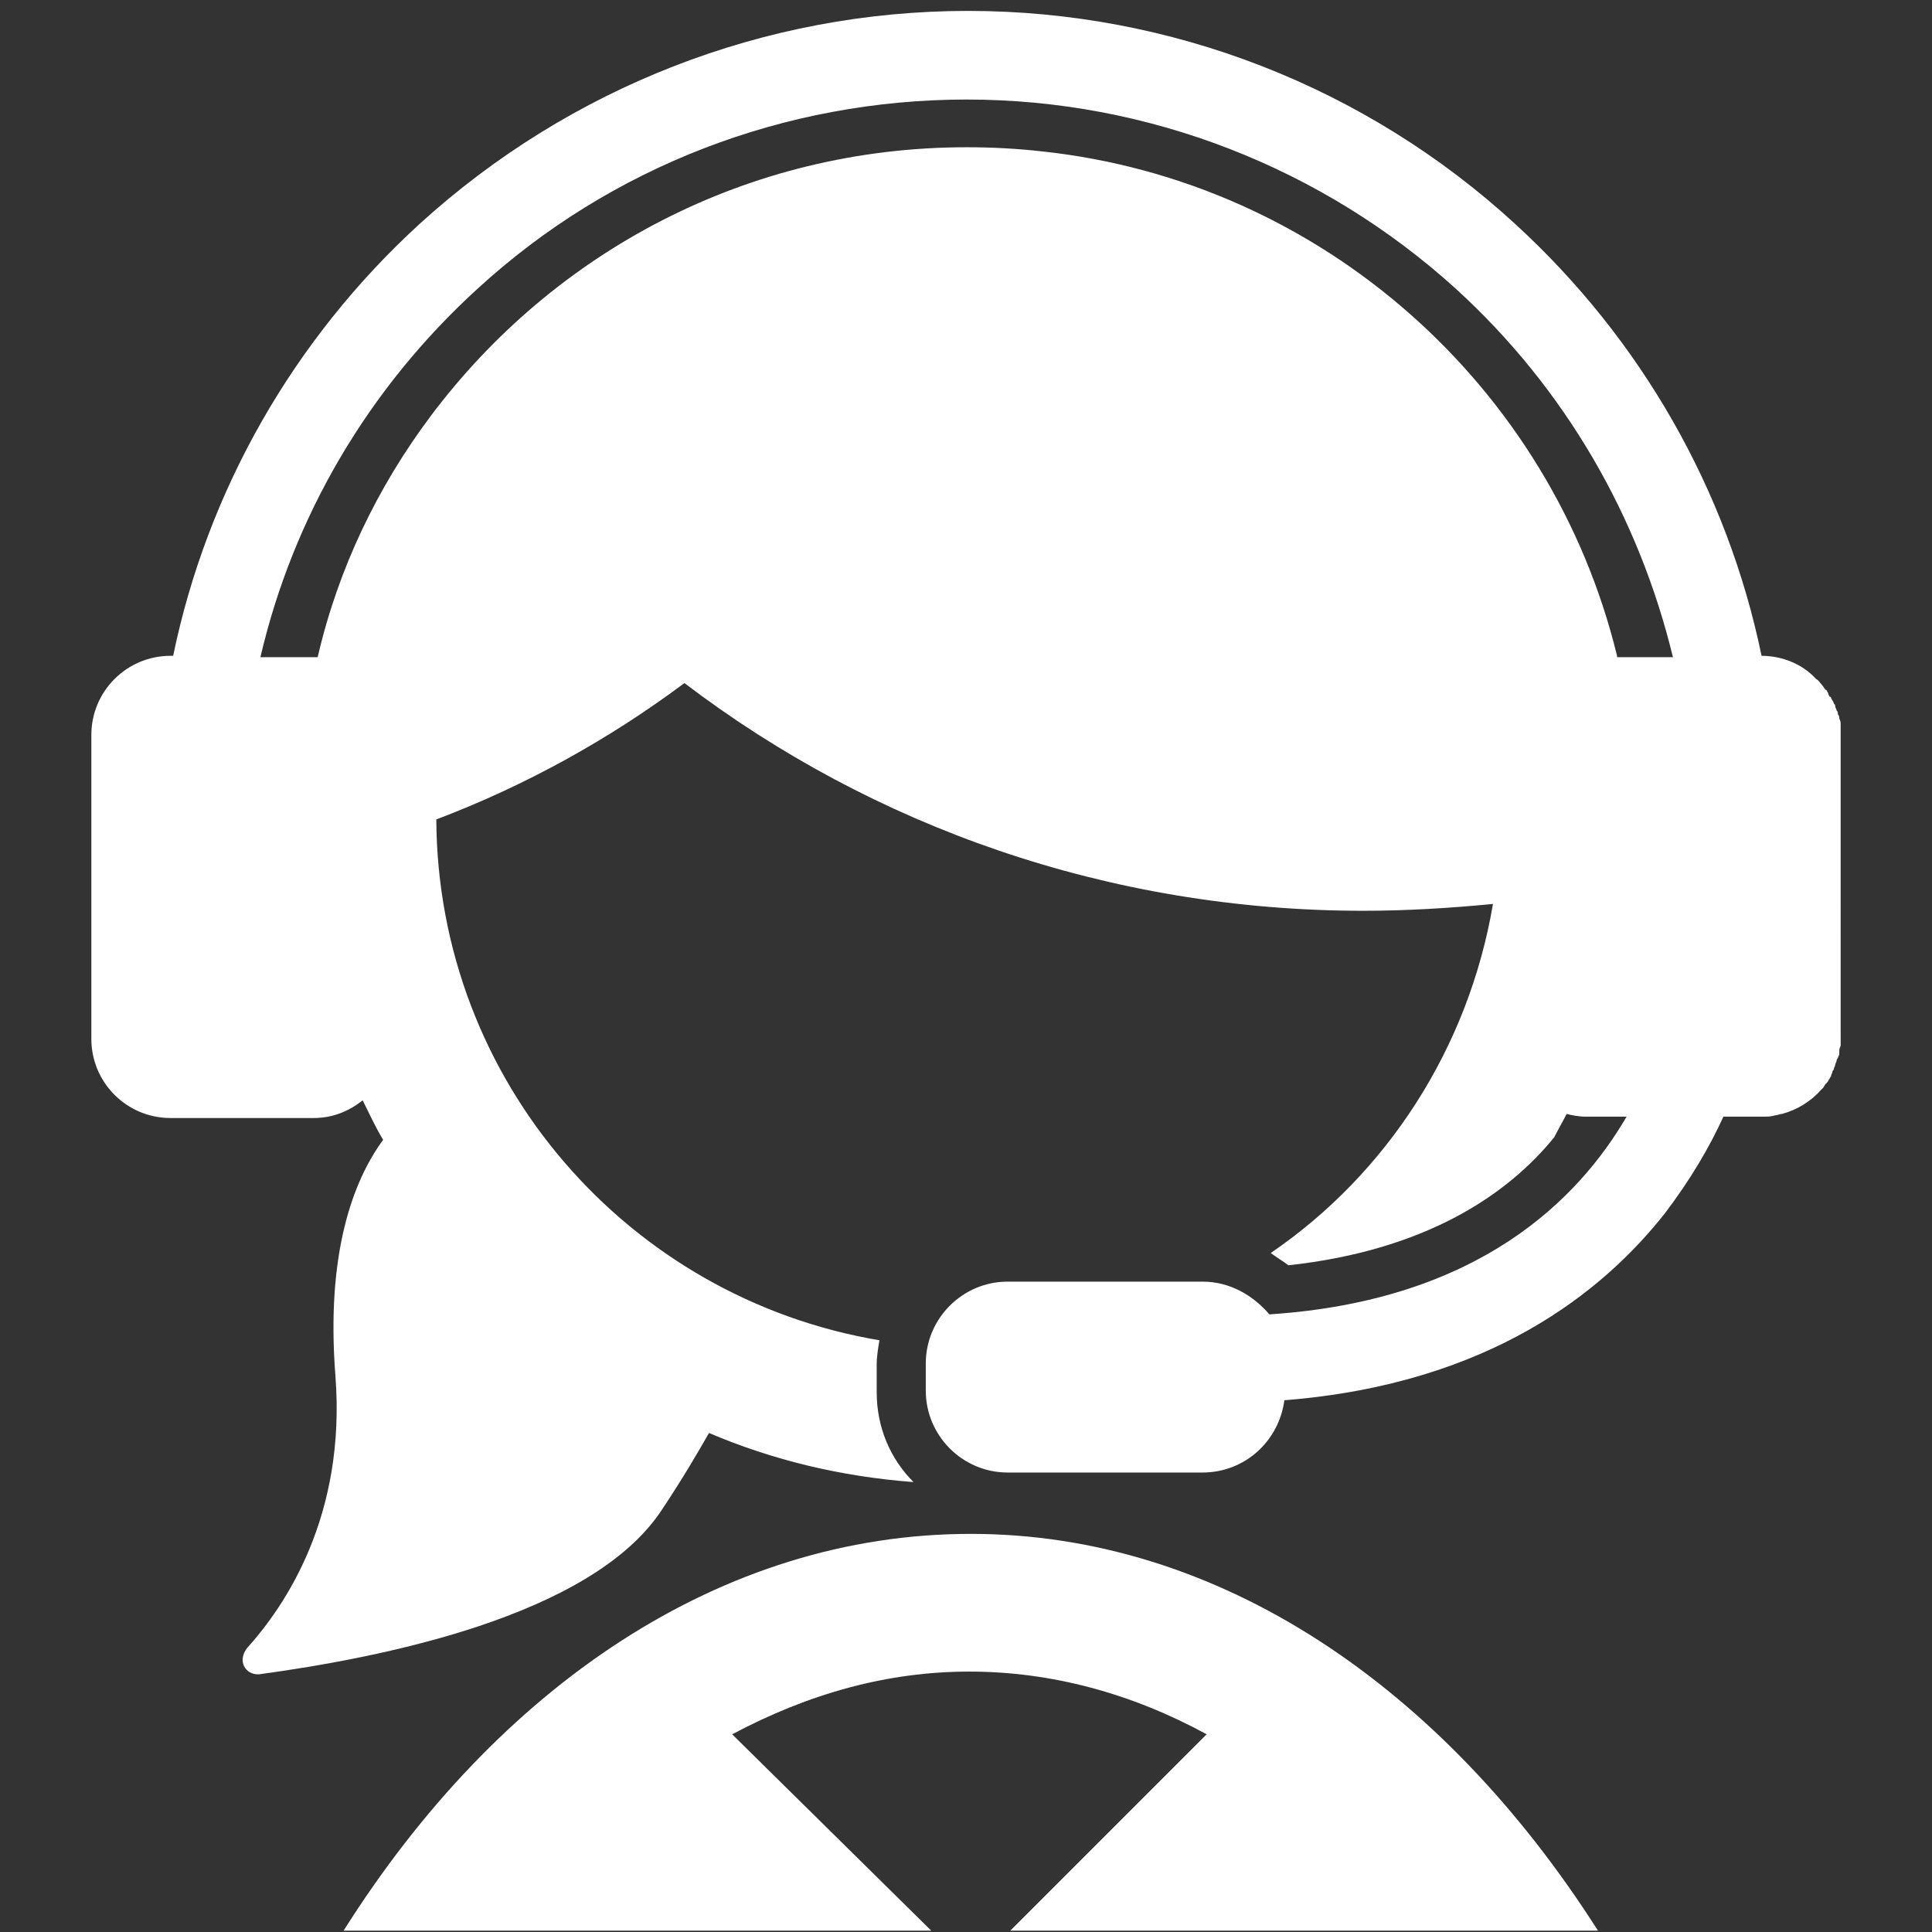<?xml version="1.0" encoding="utf-8"?>
<!-- Generator: Adobe Illustrator 24.3.0, SVG Export Plug-In . SVG Version: 6.00 Build 0)  -->
<svg version="1.1" id="_x32_" xmlns="http://www.w3.org/2000/svg" xmlns:xlink="http://www.w3.org/1999/xlink" x="0px" y="0px"
	 width="141.7px" height="141.7px" viewBox="0 0 141.7 141.7" style="enable-background:new 0 0 141.7 141.7;" xml:space="preserve"
	>
<rect x="0" y="0" width="141.7" height="141.7" fill="#333333" stroke="none"/>
<style type="text/css">
	.st0{fill:#FFFFFF;}
	.st1{fill:none;}
</style>
<g>
	<path class="st0" d="M135,53.3c0-0.1,0-0.1,0-0.2c0-0.1,0-0.2-0.1-0.4c0-0.1,0-0.2-0.1-0.3c0-0.1,0-0.2-0.1-0.3
		c0-0.1-0.1-0.2-0.1-0.3c0-0.1,0-0.1-0.1-0.2c0-0.1-0.1-0.2-0.2-0.4c0,0,0-0.1-0.1-0.1c-0.1-0.1-0.1-0.3-0.2-0.4c0,0,0-0.1-0.1-0.1
		c-0.1-0.1-0.2-0.3-0.3-0.4c0,0,0,0,0,0c-0.1-0.1-0.2-0.3-0.4-0.4l0,0c-1-1.1-2.5-1.7-4-1.7c-2.5-12.1-8.8-23.2-18.1-31.7
		C100.2,6.4,85.9,0.8,71,0.8S41.8,6.4,30.8,16.4C21.5,24.9,15.2,36,12.7,48.1h-0.2c-3.2,0-5.8,2.6-5.8,5.8v22.3
		c0,3.2,2.6,5.8,5.8,5.8H23c1.4,0,2.6-0.5,3.6-1.3c0.5,1,0.9,1.9,1.5,2.9c-2.2,3-4.2,8.3-3.5,17.3c0.8,10.3-3.7,16.9-6.5,20
		c-0.3,0.4-0.4,0.9-0.2,1.3c0.2,0.4,0.6,0.6,1,0.6c0,0,0.1,0,0.1,0c8.8-1.2,24.3-4.2,29.5-12c1.6-2.4,2.7-4.3,3.5-5.7
		c4.7,2,9.7,3.2,15,3.6c-1.7-1.7-2.7-4-2.7-6.6v-2c0-0.6,0.1-1.2,0.2-1.8c-18.4-3.1-32.4-19-32.5-38.2c6.6-2.5,12.7-5.9,18.2-10
		C64,60.6,81.3,66.8,100,66.8c3.2,0,6.4-0.2,9.5-0.5c-1.8,10.6-7.8,19.8-16.3,25.6c0.4,0.3,0.9,0.6,1.3,0.9
		c10.1-1.1,16.1-5.2,19.5-9.4c0.3-0.6,0.6-1.1,0.9-1.7c0.4,0.1,0.9,0.2,1.4,0.2h3c-3.5,6-10.8,13.5-26.2,14.5
		C91.9,95,90.2,94,88.2,94H73.9c-3.3,0-6,2.7-6,6v2c0,3.3,2.7,6,6,6h14.3c3.1,0,5.6-2.3,6-5.3c15.1-1.2,23.4-8,27.9-13.7
		c1.9-2.5,3.3-4.9,4.3-7.1h2.9c0.3,0,0.6,0,0.9-0.1l0,0c0.2,0,0.3-0.1,0.5-0.1l0,0c1.1-0.3,2.1-0.9,2.9-1.8c0,0,0,0,0.1-0.1
		c0.1-0.1,0.1-0.2,0.2-0.3c0,0,0.1-0.1,0.1-0.1c0.1-0.1,0.1-0.2,0.2-0.3c0-0.1,0.1-0.1,0.1-0.2c0-0.1,0.1-0.2,0.1-0.3
		c0-0.1,0.1-0.1,0.1-0.2c0-0.1,0.1-0.2,0.1-0.3c0-0.1,0.1-0.2,0.1-0.3c0-0.1,0.1-0.2,0.1-0.2c0-0.1,0.1-0.2,0.1-0.3
		c0-0.1,0-0.1,0-0.2c0-0.1,0-0.2,0.1-0.4c0-0.1,0-0.1,0-0.2c0-0.2,0-0.4,0-0.6V53.9C135,53.7,135,53.5,135,53.3z M118.6,48.1
		c-4.8-19.7-21.6-34.8-42.2-37c-1.8-0.2-3.6-0.3-5.5-0.3c-16.1,0-30.3,7.7-39.3,19.7c-3.9,5.2-6.8,11.2-8.3,17.7c-0.1,0-0.2,0-0.4,0
		h-3.8c2.4-10.3,7.9-19.7,15.9-27c9.8-9,22.6-13.9,35.9-13.9s26.1,5,35.9,13.9c8,7.3,13.4,16.7,15.9,27H118.6z"/>
	<g>
		<polygon class="st1" points="53.7,127.2 53.7,127.2 68.1,141.7 68.1,141.7 		"/>
		<polygon class="st1" points="88.5,127.2 74.1,141.7 74.1,141.7 88.5,127.2 		"/>
		<path class="st1" d="M74.1,141.7l14.4-14.4c-5.5-3-11.4-4.6-17.4-4.6c-6,0-11.9,1.6-17.4,4.6l14.4,14.4H74.1z"/>
		<path class="st0" d="M53.7,127.2C53.7,127.2,53.7,127.2,53.7,127.2L53.7,127.2c5.6-3,11.4-4.6,17.4-4.6c6,0,11.9,1.6,17.4,4.6l0,0
			c0,0,0,0,0,0l-14.4,14.4h43.1c-11.4-17.9-27.8-29.1-46-29.1c-18.3,0-34.7,11.2-46,29.1h43.1L53.7,127.2z"/>
		<path class="st0" d="M88.5,127.2L88.5,127.2c-5.5-3-11.4-4.6-17.4-4.6c-6,0-11.9,1.6-17.4,4.6l0,0c5.6-3,11.4-4.6,17.4-4.6
			C77.1,122.6,83,124.2,88.5,127.2z"/>
	</g>
</g>
</svg>
